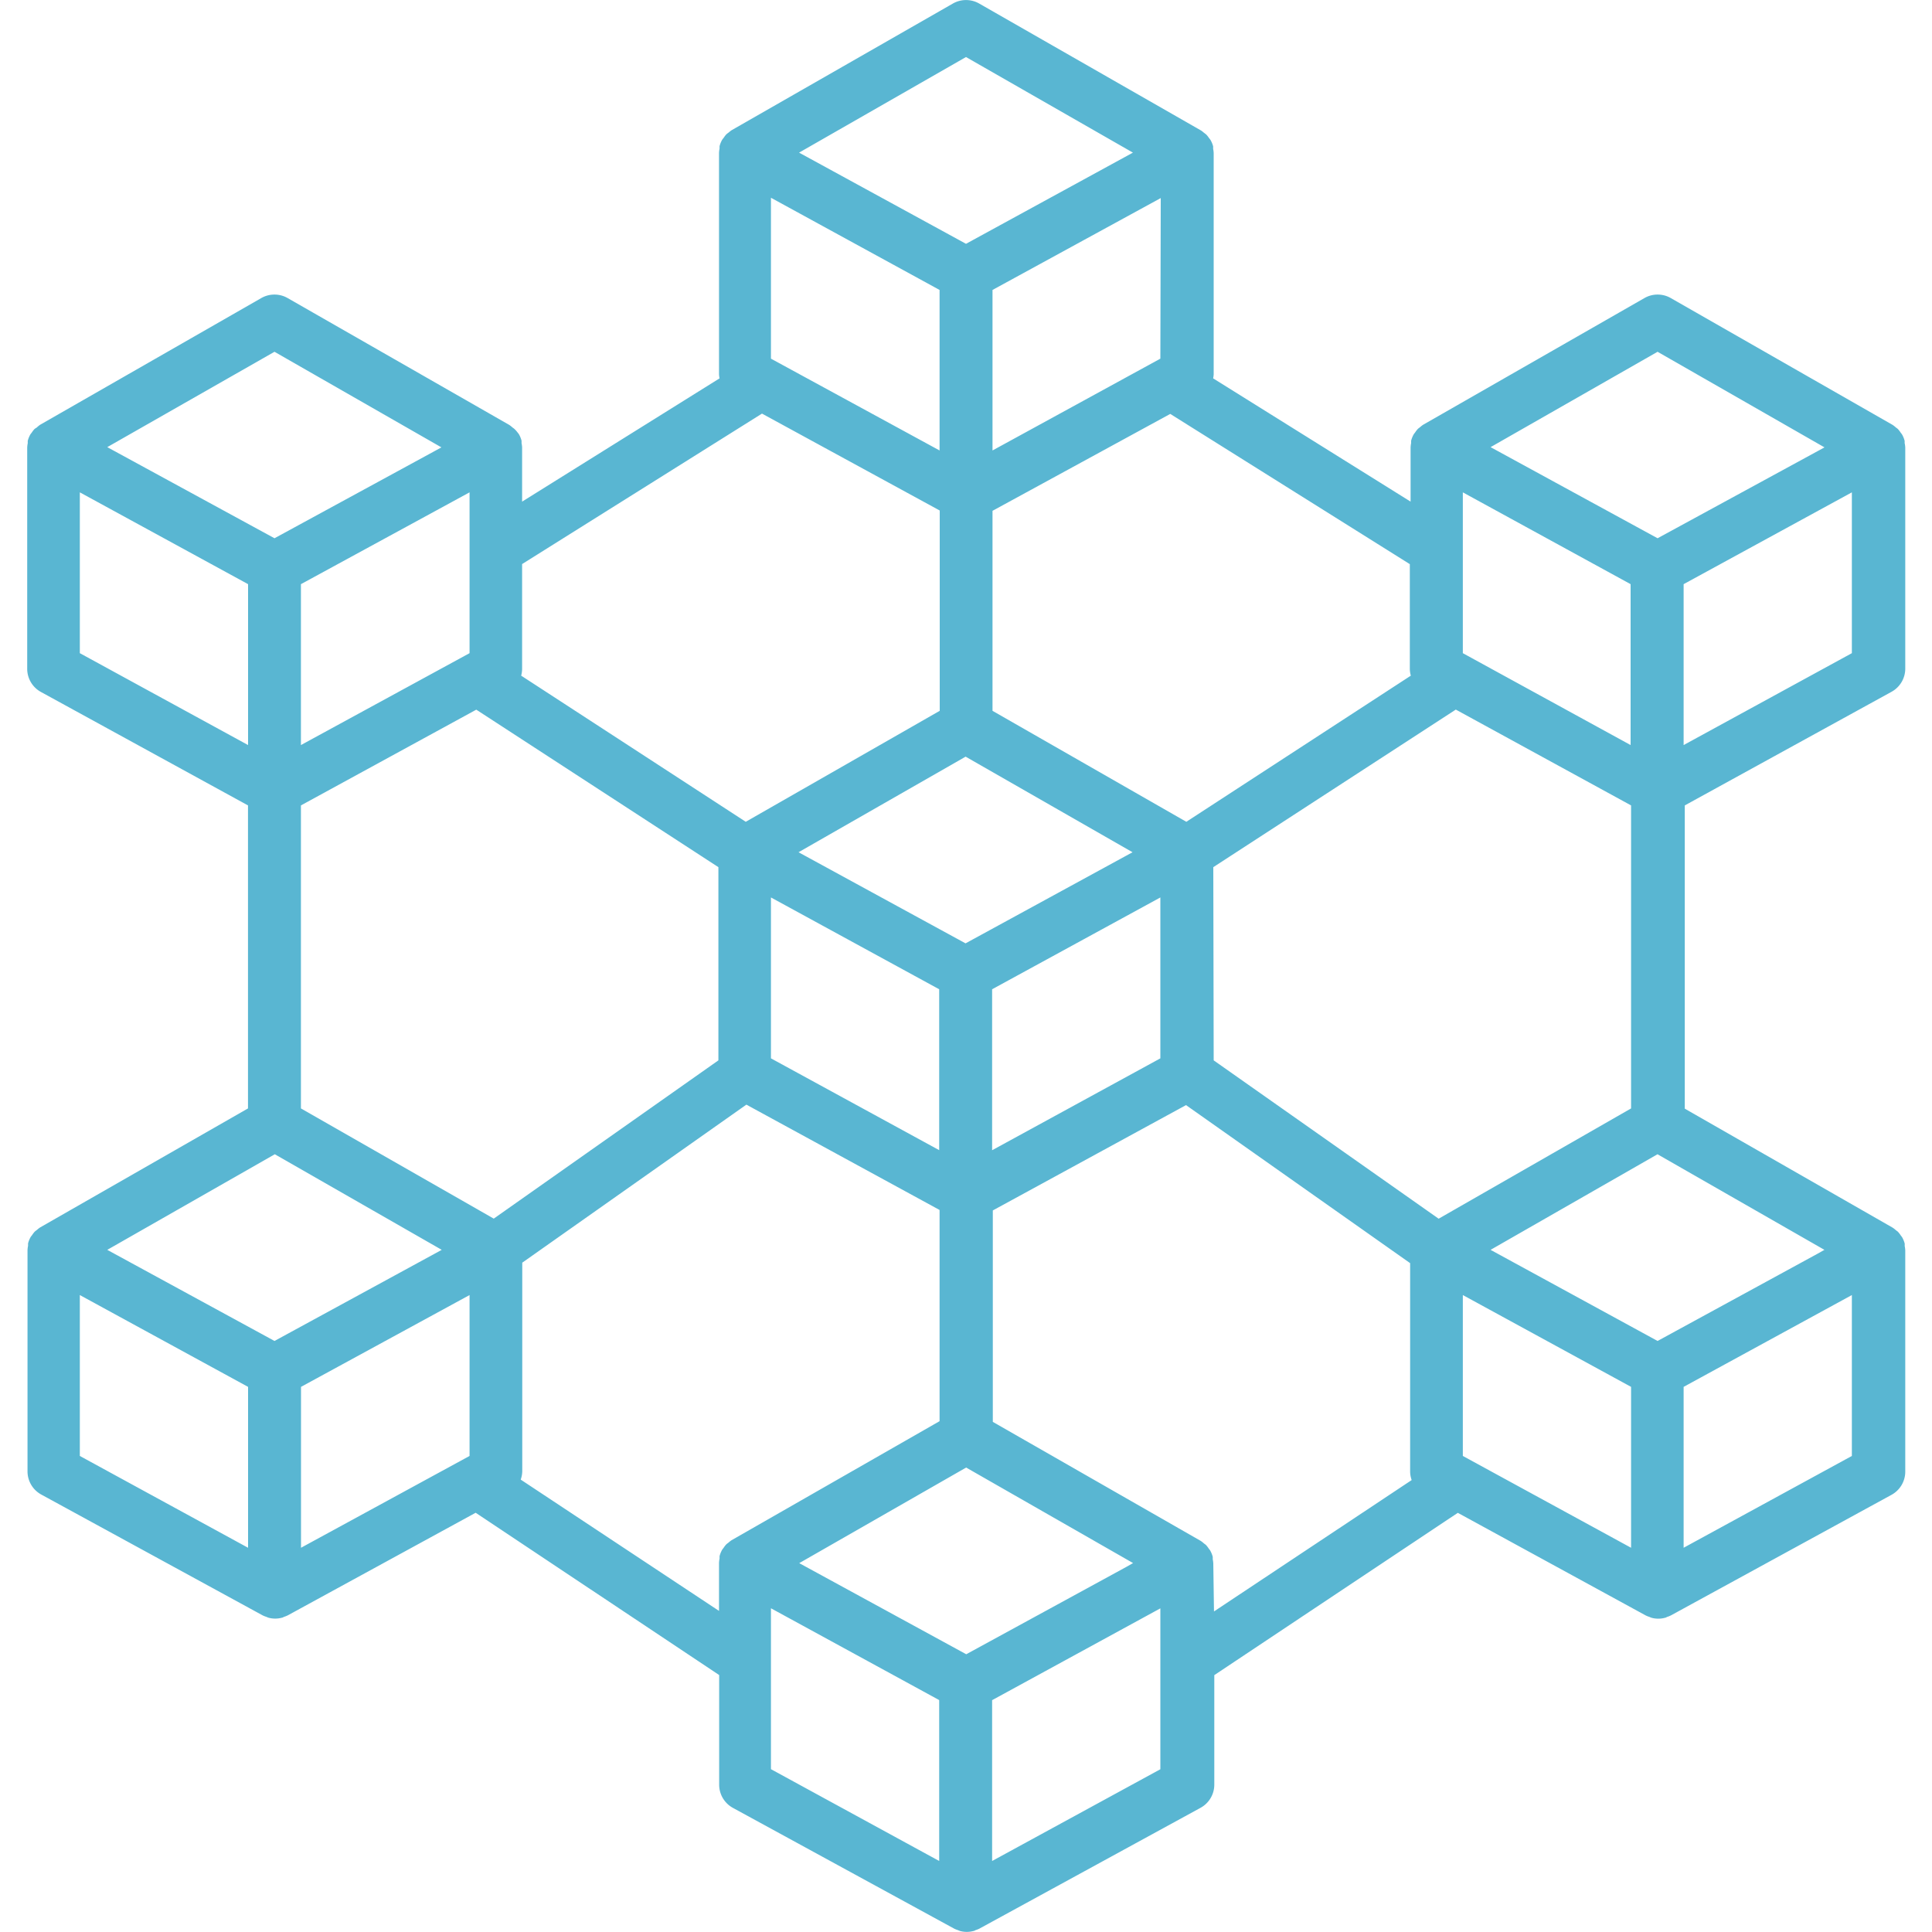 <svg xmlns="http://www.w3.org/2000/svg" xmlns:xlink="http://www.w3.org/1999/xlink" width="25" height="25" viewBox="0 0 25 25">
  <defs>
    <clipPath id="clip-path">
      <rect id="Rectangle_2802" data-name="Rectangle 2802" width="25" height="25" transform="translate(105 2152)" fill="#59b6d2"/>
    </clipPath>
  </defs>
  <g id="home-section3-icon1" transform="translate(-105 -2152)" clip-path="url(#clip-path)">
    <path id="blockchain" d="M24.67,5.785c0-.011,0-.022,0-.032a.342.342,0,0,0-.033-.082.267.267,0,0,0-.018-.024.34.34,0,0,0-.036-.047c-.008-.008-.018-.014-.027-.021a.337.337,0,0,0-.042-.033h0l0,0L21.644,3.905a.343.343,0,0,0-.341,0L18.44,5.544l0,0h0a.337.337,0,0,0-.042.033.245.245,0,0,0-.027.021.34.34,0,0,0-.036.047c-.006.008-.013.015-.018.024a.343.343,0,0,0-.033.082c0,.01,0,.021,0,.031a.336.336,0,0,0-.007.057v.7L15.722,4.944a.335.335,0,0,0,.007-.052V2.03a.337.337,0,0,0-.007-.056c0-.011,0-.022,0-.032a.342.342,0,0,0-.033-.081.346.346,0,0,0-.022-.029.339.339,0,0,0-.032-.041.35.35,0,0,0-.032-.025.336.336,0,0,0-.037-.029h0v0L12.695.094a.343.343,0,0,0-.341,0L9.491,1.733l0,0h0a.336.336,0,0,0-.037.029.349.349,0,0,0-.032.025.34.34,0,0,0-.032.042.348.348,0,0,0-.022.029.342.342,0,0,0-.033.082c0,.01,0,.021,0,.031a.336.336,0,0,0-.007.057V4.892a.335.335,0,0,0,.007.052L6.78,6.539v-.7a.336.336,0,0,0-.007-.056c0-.011,0-.022,0-.032a.342.342,0,0,0-.033-.082.268.268,0,0,0-.018-.024A.34.34,0,0,0,6.682,5.6c-.008-.008-.018-.014-.027-.021a.337.337,0,0,0-.042-.033h0l0,0L3.746,3.905a.343.343,0,0,0-.341,0L.544,5.544l0,0h0A.338.338,0,0,0,.5,5.58.245.245,0,0,0,.47,5.6a.34.34,0,0,0-.036.047c-.006.008-.013.015-.018.024a.343.343,0,0,0-.033.082c0,.01,0,.021,0,.031a.336.336,0,0,0-.007.057V8.7A.342.342,0,0,0,.55,9L3.233,10.47v3.921l-2.69,1.54,0,0h0a.337.337,0,0,0-.042.033.246.246,0,0,0-.027.021.34.34,0,0,0-.036.047c-.006.008-.013.015-.018.024a.343.343,0,0,0-.033.082c0,.01,0,.021,0,.031a.336.336,0,0,0-.007.057v2.862a.342.342,0,0,0,.179.3l2.862,1.562a.337.337,0,0,0,.05.02.289.289,0,0,0,.027.011.331.331,0,0,0,.174,0c.009,0,.018-.007.027-.011a.337.337,0,0,0,.05-.02l2.43-1.327,3.151,2.1v1.419a.342.342,0,0,0,.178.3l2.862,1.562a.337.337,0,0,0,.05.02.29.29,0,0,0,.027.011.331.331,0,0,0,.174,0c.009,0,.018-.007.027-.011a.337.337,0,0,0,.05-.02l2.861-1.563a.342.342,0,0,0,.178-.3V21.724l3.151-2.1,2.43,1.327a.337.337,0,0,0,.05.02.289.289,0,0,0,.027.011.331.331,0,0,0,.174,0c.009,0,.018-.007.027-.011a.337.337,0,0,0,.05-.02L24.5,19.391a.342.342,0,0,0,.178-.3V16.229a.336.336,0,0,0-.007-.056c0-.011,0-.022,0-.032a.342.342,0,0,0-.033-.082.268.268,0,0,0-.018-.024.34.34,0,0,0-.036-.047c-.008-.008-.018-.014-.027-.021a.337.337,0,0,0-.042-.033h0l0,0-2.69-1.54V10.47L24.5,9a.342.342,0,0,0,.178-.3V5.841a.336.336,0,0,0-.007-.056ZM14.6,20.323l-2.073,1.131-2.073-1.131-.088-.048,2.16-1.237,2.16,1.236ZM6.1,8.5,3.918,9.689V7.607L6.1,6.419Zm-2.52,6.484,2.16,1.237-.088.048L3.576,17.4,1.5,16.269l-.088-.048Zm2.833.833L3.918,14.391V10.47L6.187,9.231,9.32,11.269v2.5ZM10,4.689V2.607L12.182,3.8V5.877Zm5.039,0L12.867,5.877V3.8l2.177-1.189Zm-2.52,5.15,2.16,1.237-.088.048-2.073,1.131-2.073-1.131-.088-.048ZM10,11.661l2.177,1.188v2.082L10,13.743Zm2.862,1.188,2.177-1.188v2.082l-2.177,1.189Zm2.862-1.58L18.862,9.23,21.13,10.47v3.921L18.64,15.818l-2.911-2.049Zm5.4-3.662V9.689L18.953,8.5V6.419ZM18.953,18.888V16.806l2.177,1.188v2.082Zm4.592-2.618L21.473,17.4,19.4,16.269l-.088-.048,2.16-1.237,2.16,1.237ZM21.473,4.6l2.16,1.237-.088.048L21.473,7.013,19.4,5.882l-.088-.048ZM18.28,8.791l-2.905,1.891L12.867,9.246V6.658l2.3-1.254,3.1,1.944V8.7A.342.342,0,0,0,18.28,8.791ZM12.524.786l2.16,1.237L12.619,3.151l-.095.052-.095-.052L10.364,2.023ZM9.884,5.4l2.3,1.254V9.246L9.674,10.682,6.768,8.791A.342.342,0,0,0,6.78,8.7V7.347ZM3.576,4.6l2.16,1.237-.088.048L3.576,7.013,1.5,5.882l-.088-.048ZM1.057,6.419,3.234,7.607V9.689L1.057,8.5Zm0,10.387,2.177,1.188v2.082L1.057,18.888Zm2.862,1.188L6.1,16.806v2.082L3.919,20.076Zm2.843,1.2a.339.339,0,0,0,.02-.107v-2.7l2.9-2.045,2.5,1.363v2.733l-2.691,1.54,0,0h0a.337.337,0,0,0-.042.033.246.246,0,0,0-.027.021.34.34,0,0,0-.036.047c-.006.008-.013.015-.018.024a.343.343,0,0,0-.033.082c0,.01,0,.021,0,.031a.336.336,0,0,0-.007.057v.62ZM10,21.539v-.68l2.177,1.188v2.082L10,22.941Zm2.862,2.59V22.048l2.177-1.188v2.082Zm2.862-3.847a.337.337,0,0,0-.007-.056c0-.011,0-.022,0-.032a.342.342,0,0,0-.033-.082.268.268,0,0,0-.018-.024.34.34,0,0,0-.036-.047c-.008-.008-.018-.014-.027-.021a.337.337,0,0,0-.042-.033h0l0,0-2.69-1.54V15.711l2.5-1.363,2.9,2.045v2.7a.339.339,0,0,0,.02.107l-2.558,1.7Zm6.086-.206V17.994l2.177-1.188v2.082Zm0-10.387V7.607l2.177-1.188V8.5Z" transform="translate(104.976 2151.952)" fill="#59b6d2"/>
  </g>
</svg>
